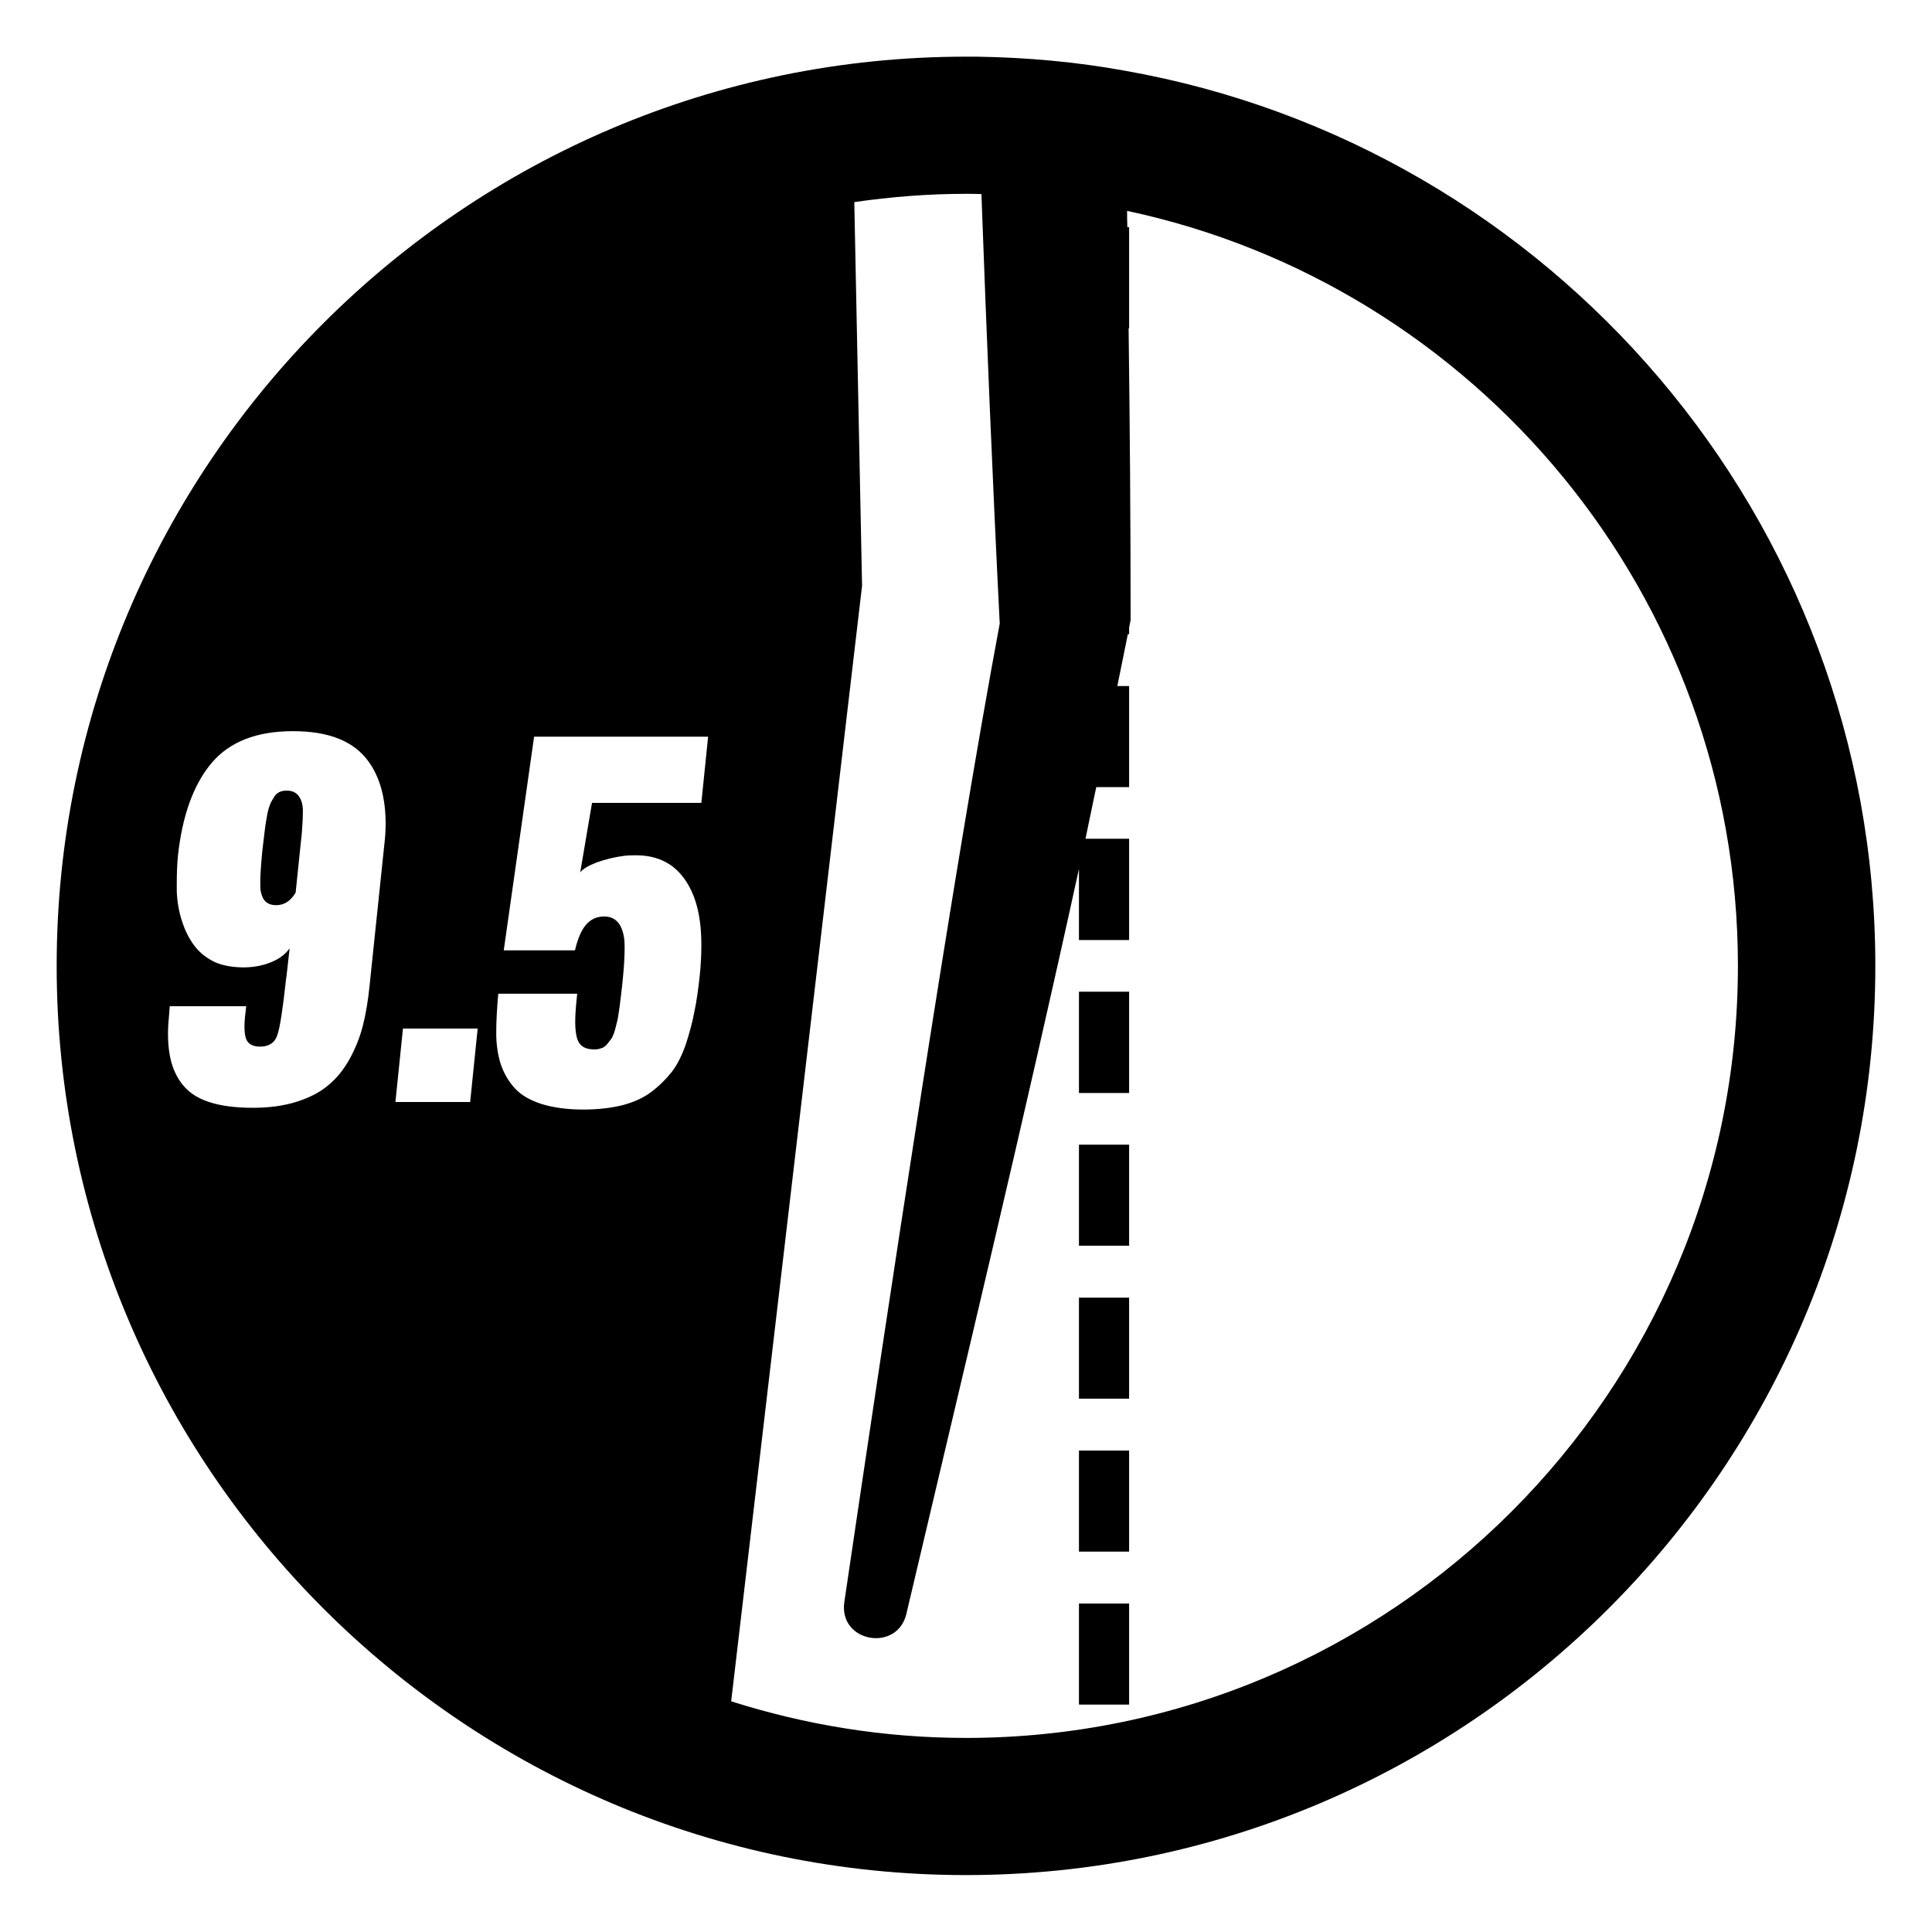 <svg xmlns="http://www.w3.org/2000/svg" id="Layer_1" viewBox="0 0 77.05 77.05"><path d="M43.03,67.98h2v-4.03h-2v4.03ZM43.03,43.59h2v-4.04h-2v4.04ZM43.03,61.88h2v-4.03h-2v4.03ZM43.03,49.68h2v-4.03h-2v4.03ZM43.03,55.78h2v-4.03h-2v4.03ZM11.43,31.53c-.11,0-.21.02-.29.06-.09.04-.16.11-.22.21s-.12.2-.16.31c-.04.11-.09.27-.12.48-.04.21-.07.41-.09.6s-.05.44-.09.76c-.05.53-.08.95-.08,1.24,0,.18,0,.31.03.4.07.34.27.51.6.51s.58-.17.78-.5l.25-2.41c.03-.38.04-.66.04-.85,0-.23-.05-.42-.15-.57-.11-.16-.27-.24-.49-.24ZM44.86,2.82c-1.92-.35-3.89-.53-5.91-.56h-.43C18.53,2.26,2.26,18.53,2.26,38.52s16.27,36.26,36.26,36.26,36.27-16.26,36.27-36.26c0-17.83-12.94-32.7-29.93-35.7ZM15.32,33.75l-.58,5.55c-.06.6-.15,1.14-.27,1.61-.12.47-.3.91-.53,1.33-.24.43-.52.77-.86,1.05-.33.28-.75.49-1.25.65-.51.16-1.09.24-1.74.24-.72,0-1.31-.08-1.78-.24-.48-.16-.83-.41-1.08-.75s-.4-.73-.47-1.17c-.04-.24-.06-.5-.06-.78,0-.26.02-.55.05-.85l.02-.26h3.05c-.04.31-.07.58-.07.8,0,.16.01.3.04.42.06.26.25.39.59.39s.58-.15.68-.46c.11-.31.22-1.06.35-2.25.01-.06.02-.11.02-.13l.12-1.08c-.17.24-.41.42-.73.55-.31.13-.66.2-1.04.21h-.14c-.39-.01-.74-.07-1.05-.2-.34-.16-.61-.37-.82-.64-.21-.27-.38-.6-.5-.97-.13-.38-.2-.78-.22-1.21v-.33c0-.33.01-.68.04-1.04.17-1.64.62-2.89,1.34-3.75.72-.86,1.81-1.28,3.25-1.28s2.43.4,3.01,1.2c.46.63.69,1.46.69,2.5,0,.28-.02.57-.06.89ZM18.75,43.95h-2.98l.3-2.93h2.98l-.3,2.93ZM27.97,32.02h-4.36l-.47,2.77c.11-.14.33-.27.67-.4.34-.12.7-.21,1.09-.26.17-.02.32-.02.47-.02.88,0,1.55.35,2,1.05.41.63.61,1.49.6,2.58,0,.36-.02.73-.06,1.13-.06.57-.13,1.07-.22,1.49-.08.43-.2.86-.34,1.29-.15.43-.33.8-.56,1.1-.23.29-.5.56-.82.8s-.7.41-1.16.53c-.45.11-.97.17-1.55.17-.65,0-1.2-.08-1.66-.22-.46-.15-.81-.35-1.06-.62-.25-.27-.44-.59-.57-.97-.12-.38-.18-.79-.18-1.25s.03-.98.08-1.56h3.15c-.05.45-.08.82-.08,1.12s.03.52.08.68c.09.28.31.42.65.42h.08c.1,0,.19-.03.27-.06.08-.03.15-.09.21-.17s.12-.15.17-.22c.04-.08.09-.19.13-.34.04-.15.07-.29.1-.4.02-.12.05-.29.08-.51.03-.23.05-.42.07-.57.02-.15.04-.37.07-.67.04-.41.06-.78.06-1.11v-.07c0-.36-.07-.64-.2-.86-.14-.21-.34-.32-.61-.32-.3,0-.54.11-.72.32-.19.21-.34.56-.45,1.03h-2.84l1.21-8.52h6.94l-.27,2.64ZM38.52,69.31c-3.26,0-6.4-.52-9.36-1.46l5.22-44.49-.31-15.3c1.45-.21,2.94-.33,4.45-.33.21,0,.42,0,.62.01.21,5.75.45,11.56.73,17.13-1.82,9.72-4.44,27.1-6.2,39.04-.21,1.59,2.09,1.98,2.47.48,2.26-9.59,4.72-19.81,6.89-29.74v2.84h2v-4.04h-1.74c.14-.69.29-1.38.43-2.06h1.31v-4.03h-.47c.14-.7.28-1.39.42-2.07h.05v-.26c.02-.1.04-.2.06-.3,0-3.8-.03-7.71-.08-11.64h.02v-4.03h-.07c-.01-.22-.01-.43-.01-.65,13.9,2.96,24.36,15.33,24.36,30.11,0,16.98-13.81,30.79-30.79,30.79Z"></path></svg>